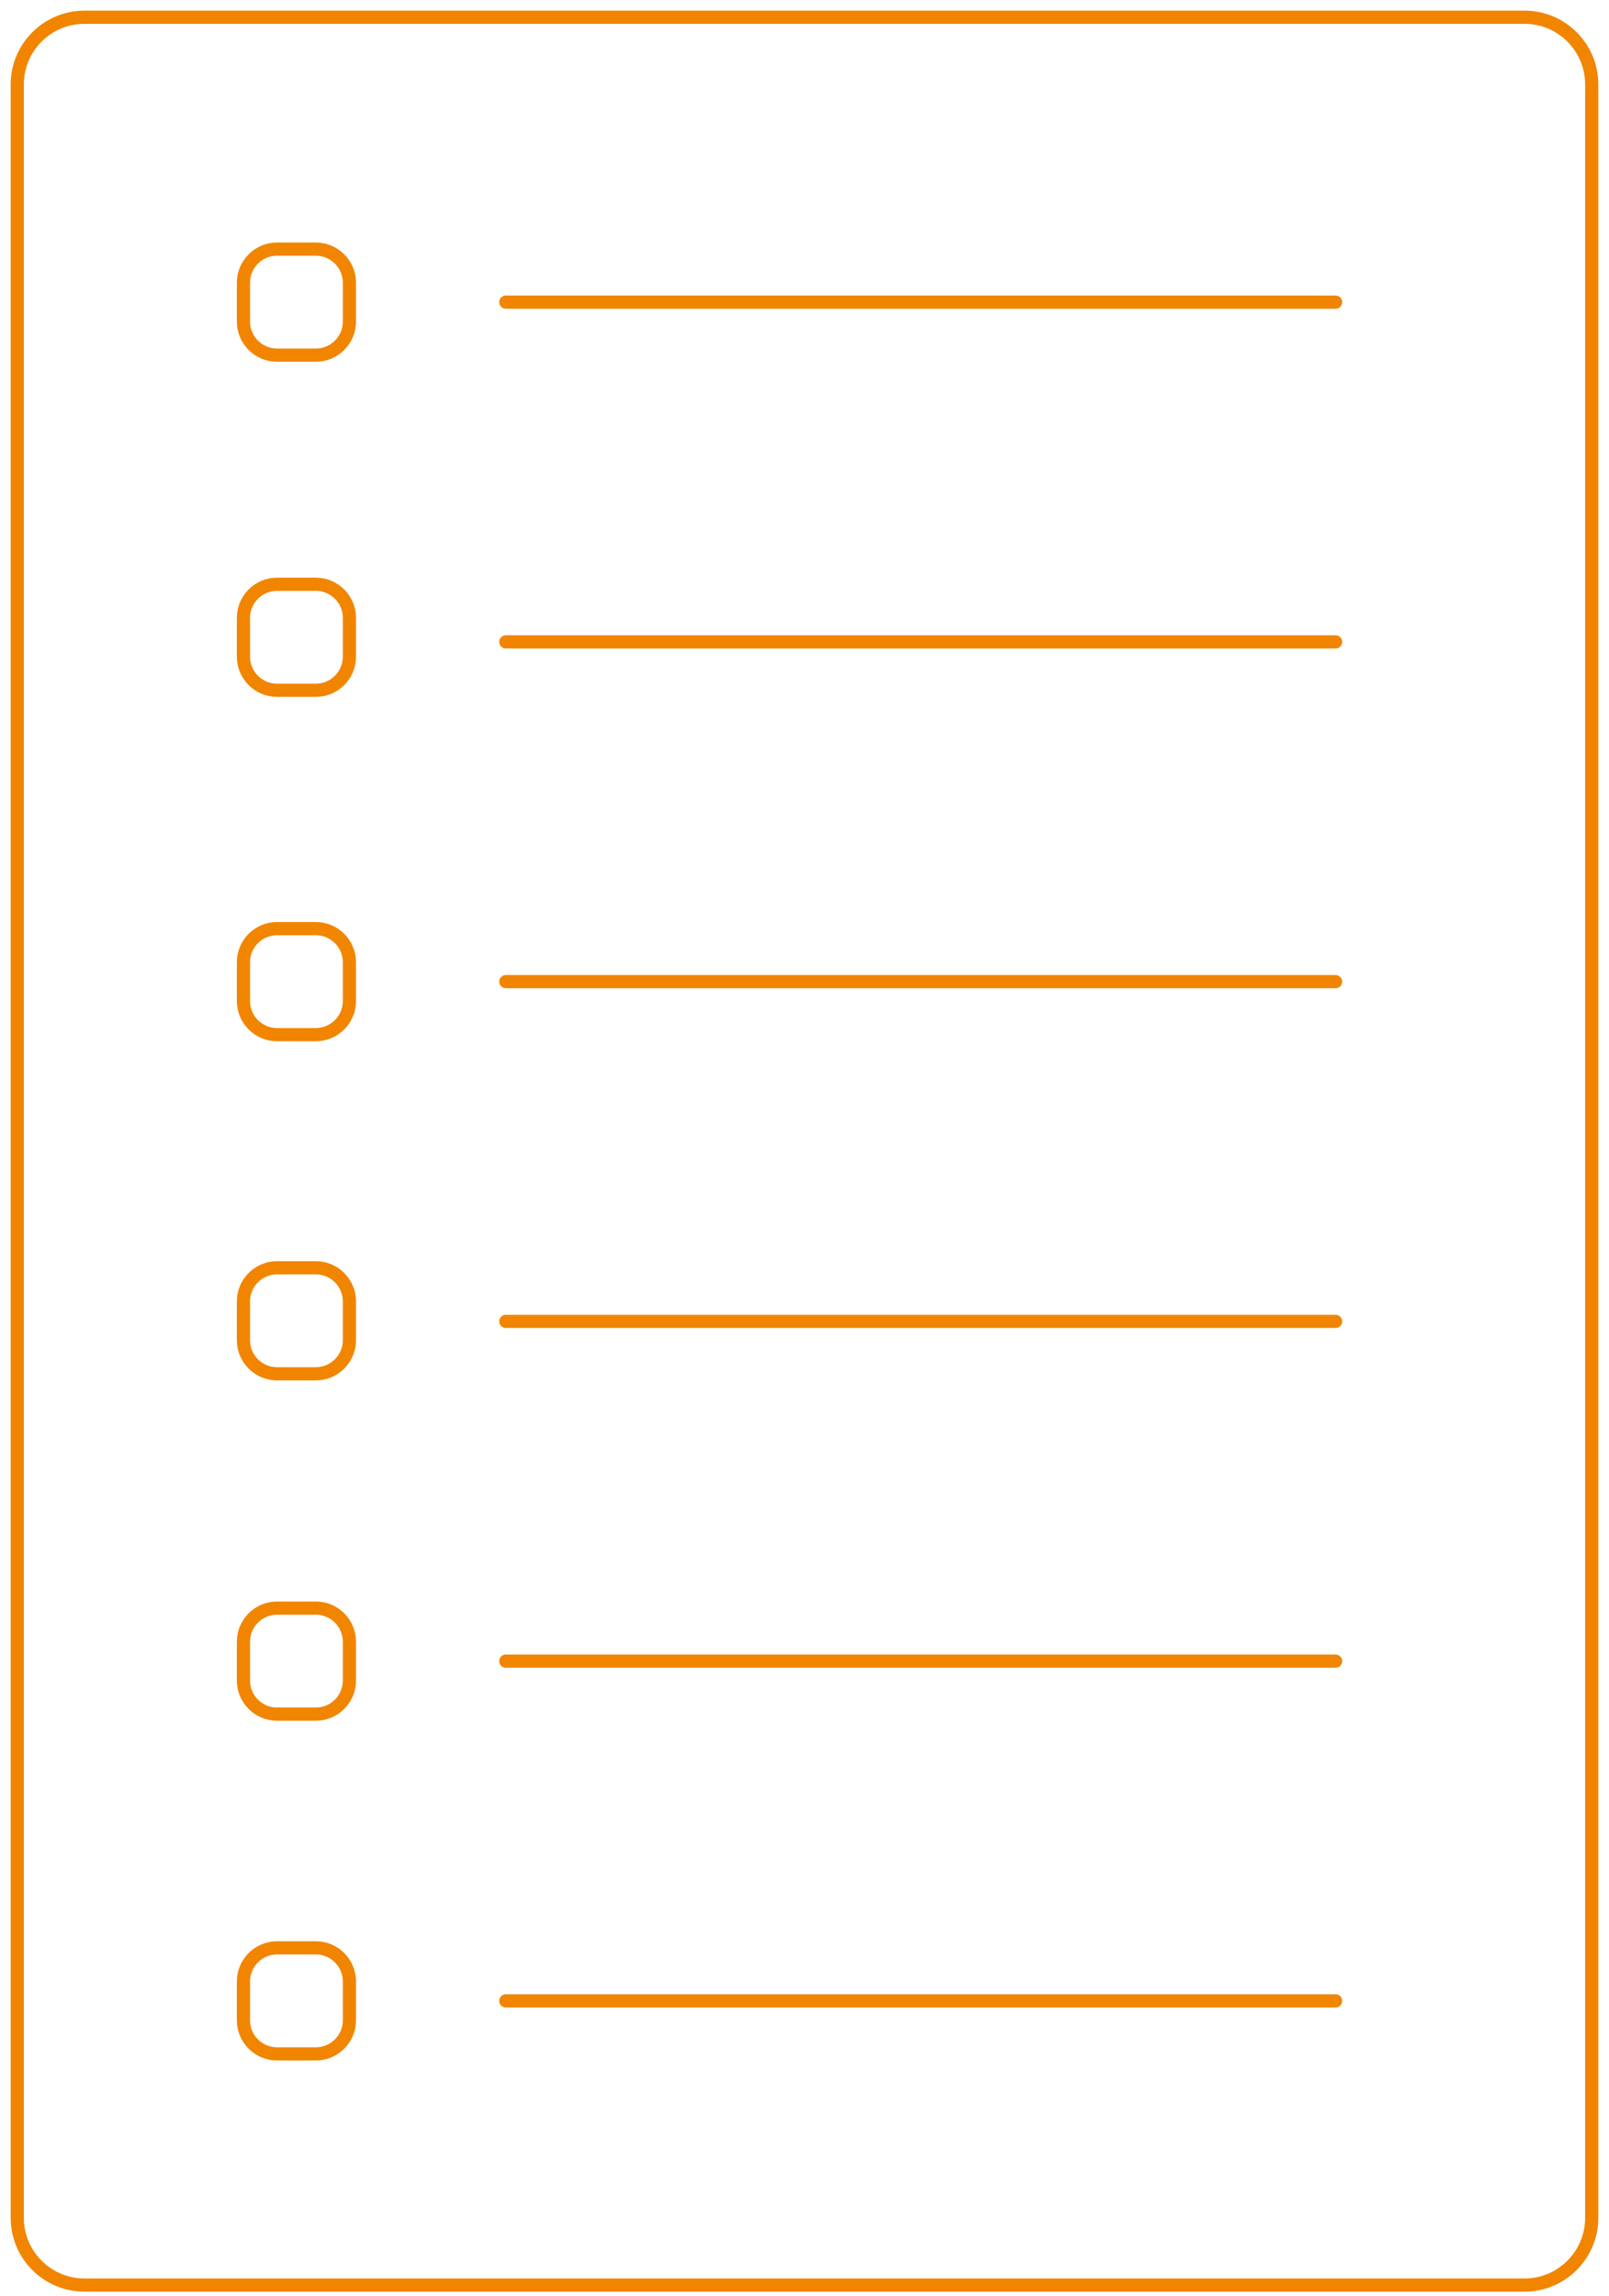 <?xml version="1.0" encoding="UTF-8" standalone="no"?>
<svg width="122px" height="174px" viewBox="0 0 122 174" version="1.1" xmlns="http://www.w3.org/2000/svg" xmlns:xlink="http://www.w3.org/1999/xlink">
    <!-- Generator: Sketch 3.8.3 (29802) - http://www.bohemiancoding.com/sketch -->
    <title>Page 1</title>
    <desc>Created with Sketch.</desc>
    <defs></defs>
    <g id="The-Team" stroke="none" stroke-width="1" fill="none" fill-rule="evenodd">
        <g id="Doctor-Page" transform="translate(-236, -1624)" stroke="#F18500">
            <g id="Page-1" transform="translate(237, 1625)">
                <path d="M114.61,172.191 L5.39,172.191 C2.596,172.191 0.31,169.905 0.31,167.111 L0.31,5.388 C0.31,2.594 2.596,0.308 5.39,0.308 L114.61,0.308 C117.404,0.308 119.69,2.594 119.69,5.388 L119.69,167.111 C119.69,169.905 117.404,172.191 114.61,172.191 L114.61,172.191 Z" id="Stroke-1"></path>
                <path d="M37.352,150.653 L100.27,150.653" id="Stroke-3" stroke-linecap="round"></path>
                <path d="M37.352,124.902 L100.27,124.902" id="Stroke-5" stroke-linecap="round"></path>
                <path d="M37.352,99.152 L100.27,99.152" id="Stroke-7" stroke-linecap="round"></path>
                <path d="M37.352,73.401 L100.27,73.401" id="Stroke-9" stroke-linecap="round"></path>
                <path d="M37.352,47.651 L100.27,47.651" id="Stroke-11" stroke-linecap="round"></path>
                <path d="M37.352,21.9 L100.27,21.9" id="Stroke-13" stroke-linecap="round"></path>
                <path d="M22.953,25.917 L19.999,25.917 C18.602,25.917 17.459,24.774 17.459,23.377 L17.459,20.422 C17.459,19.025 18.602,17.882 19.999,17.882 L22.953,17.882 C24.35,17.882 25.493,19.025 25.493,20.422 L25.493,23.377 C25.493,24.774 24.35,25.917 22.953,25.917 L22.953,25.917 Z" id="Stroke-15" stroke-linecap="round"></path>
                <path d="M22.953,51.318 L19.999,51.318 C18.602,51.318 17.459,50.175 17.459,48.778 L17.459,45.824 C17.459,44.427 18.602,43.284 19.999,43.284 L22.953,43.284 C24.35,43.284 25.493,44.427 25.493,45.824 L25.493,48.778 C25.493,50.175 24.35,51.318 22.953,51.318 L22.953,51.318 Z" id="Stroke-17" stroke-linecap="round"></path>
                <path d="M22.953,77.418 L19.999,77.418 C18.602,77.418 17.459,76.275 17.459,74.878 L17.459,71.924 C17.459,70.527 18.602,69.384 19.999,69.384 L22.953,69.384 C24.35,69.384 25.493,70.527 25.493,71.924 L25.493,74.878 C25.493,76.275 24.35,77.418 22.953,77.418 L22.953,77.418 Z" id="Stroke-19" stroke-linecap="round"></path>
                <path d="M22.953,103.124 L19.999,103.124 C18.602,103.124 17.459,101.981 17.459,100.584 L17.459,97.63 C17.459,96.233 18.602,95.09 19.999,95.09 L22.953,95.09 C24.35,95.09 25.493,96.233 25.493,97.63 L25.493,100.584 C25.493,101.981 24.35,103.124 22.953,103.124 L22.953,103.124 Z" id="Stroke-21" stroke-linecap="round"></path>
                <path d="M22.953,128.919 L19.999,128.919 C18.602,128.919 17.459,127.776 17.459,126.379 L17.459,123.425 C17.459,122.028 18.602,120.885 19.999,120.885 L22.953,120.885 C24.35,120.885 25.493,122.028 25.493,123.425 L25.493,126.379 C25.493,127.776 24.35,128.919 22.953,128.919 L22.953,128.919 Z" id="Stroke-23" stroke-linecap="round"></path>
                <path d="M22.953,154.67 L19.999,154.67 C18.602,154.67 17.459,153.527 17.459,152.13 L17.459,149.175 C17.459,147.778 18.602,146.635 19.999,146.635 L22.953,146.635 C24.35,146.635 25.493,147.778 25.493,149.175 L25.493,152.13 C25.493,153.527 24.35,154.67 22.953,154.67 L22.953,154.67 Z" id="Stroke-25" stroke-linecap="round"></path>
            </g>
        </g>
    </g>
</svg>